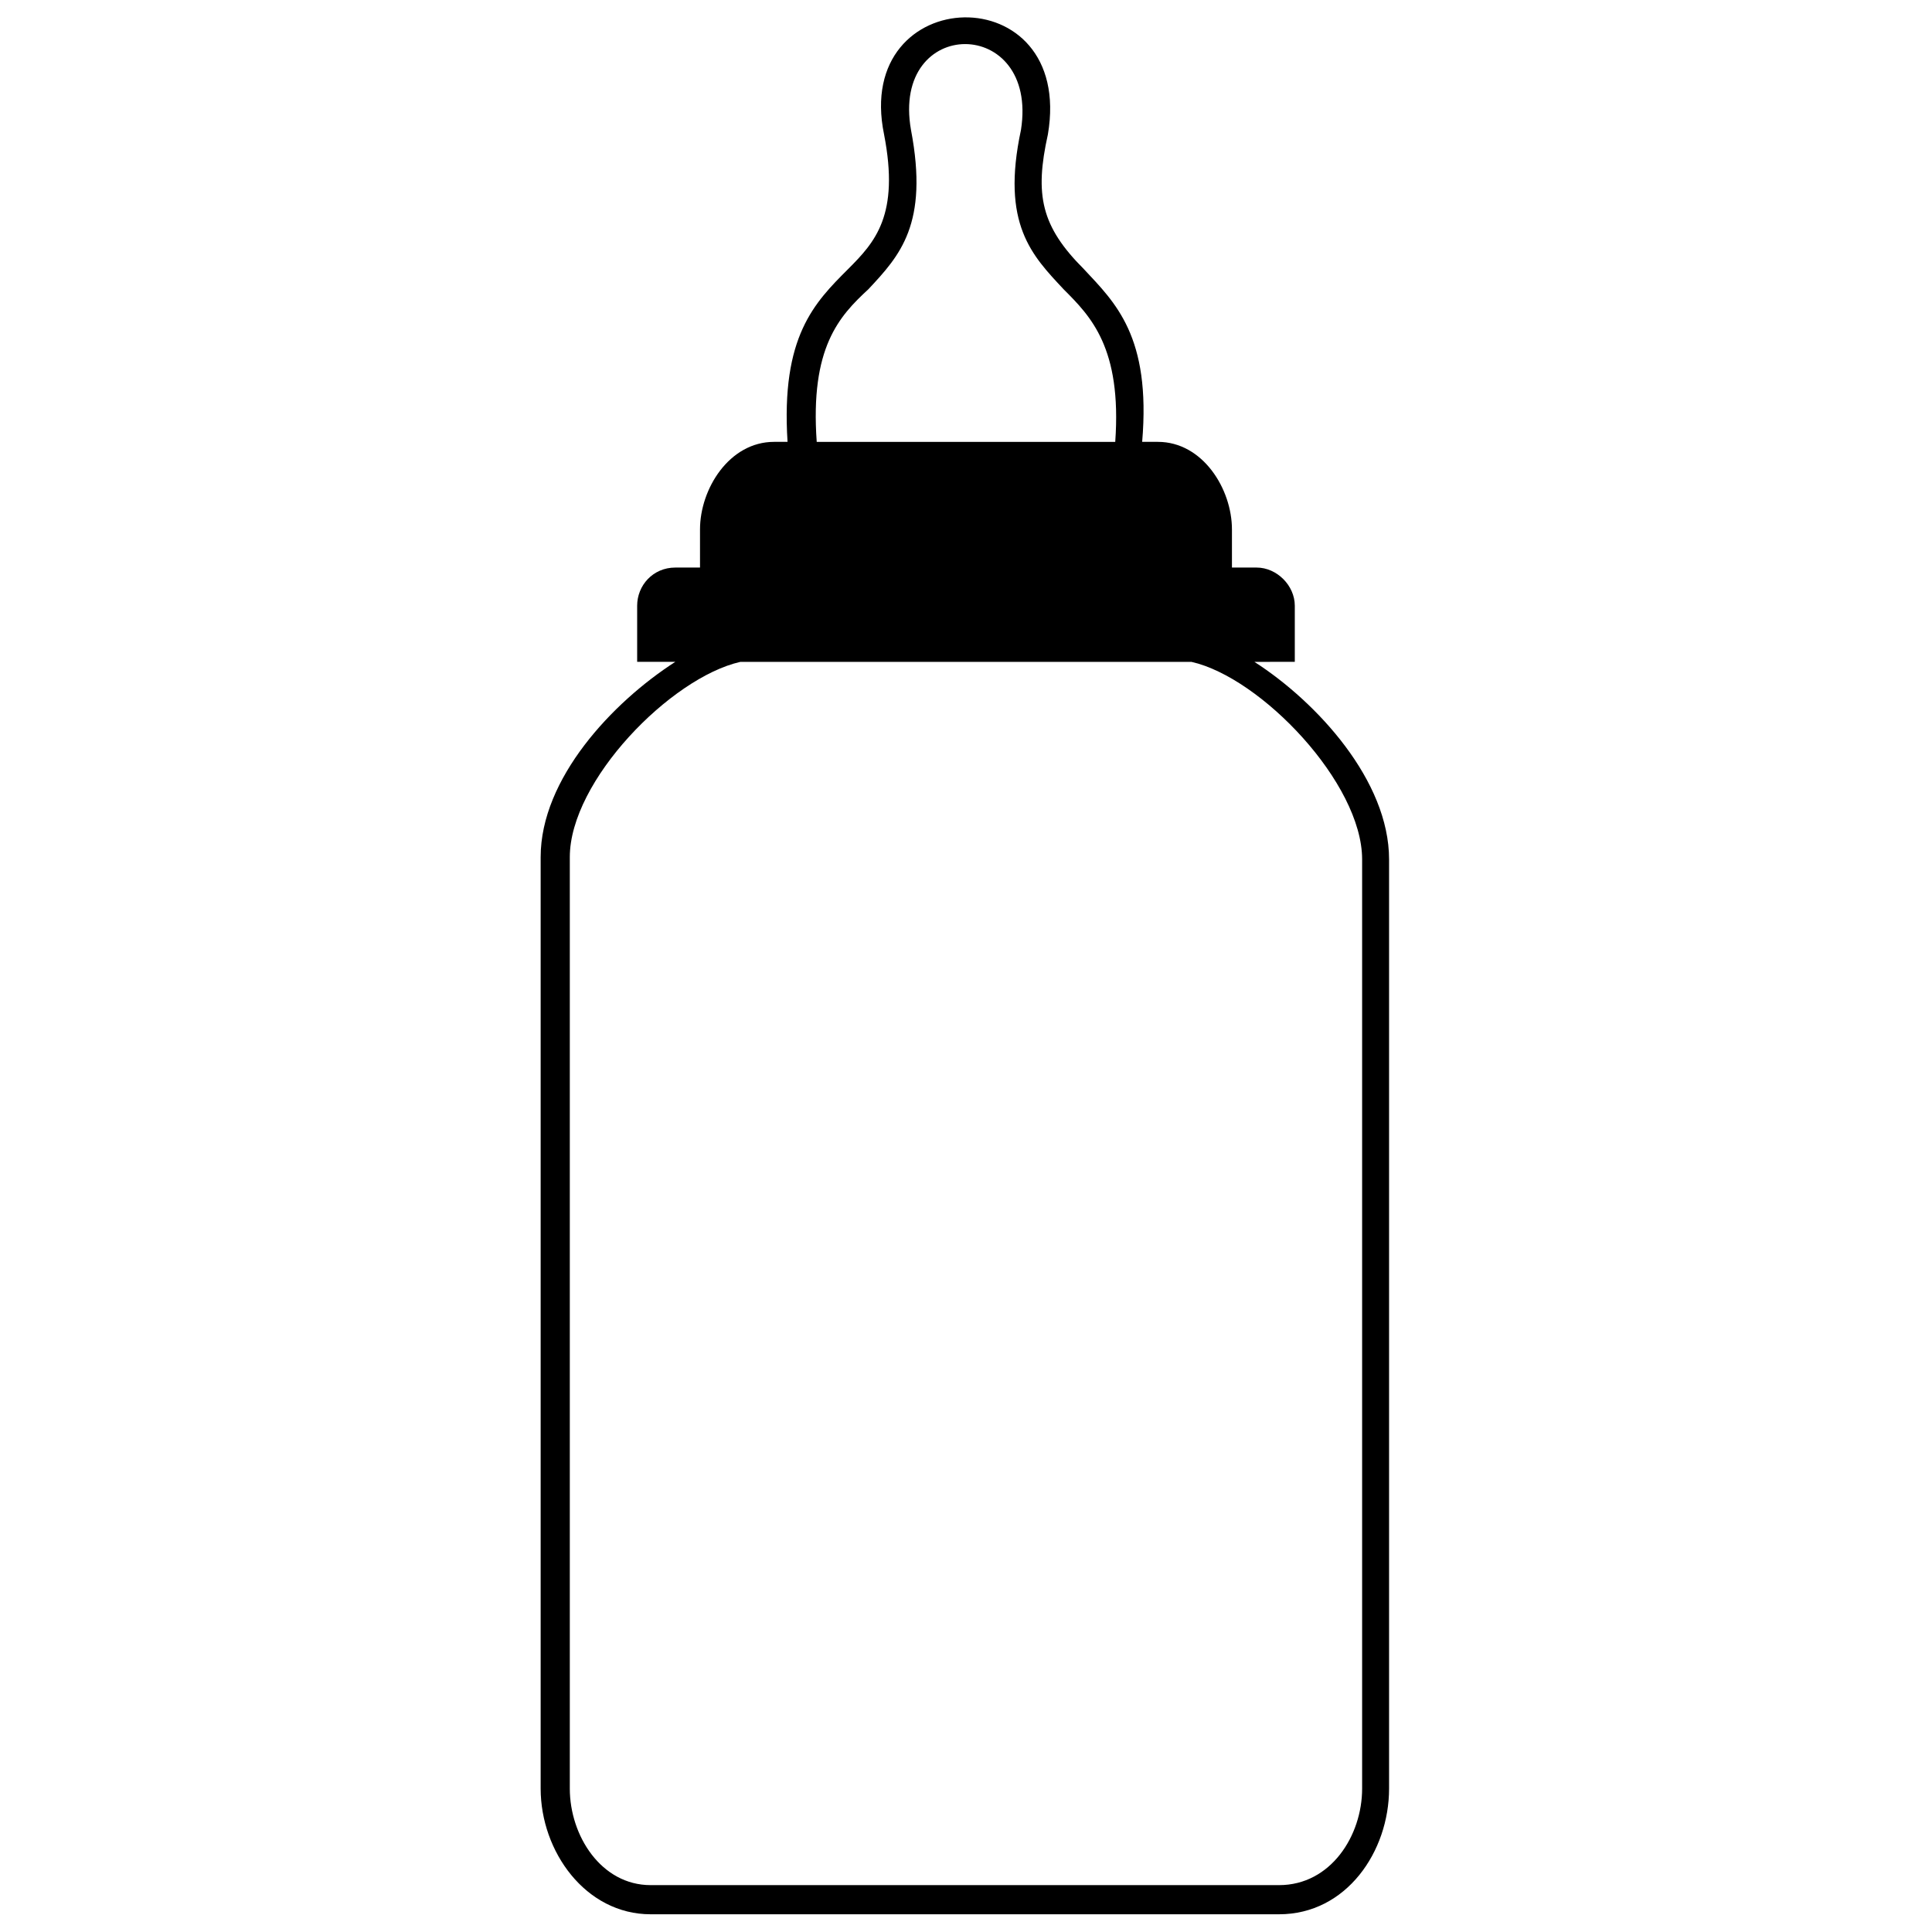 <?xml version="1.0" encoding="UTF-8"?>
<!-- Uploaded to: ICON Repo, www.iconrepo.com, Generator: ICON Repo Mixer Tools -->
<svg width="800px" height="800px" version="1.1" viewBox="144 144 512 512" xmlns="http://www.w3.org/2000/svg">
 <defs>
  <clipPath id="a">
   <path d="m287 148.09h226v503.81h-226z"/>
  </clipPath>
 </defs>
 <g clip-path="url(#a)">
  <path d="m476.43 319.4c16.656 10.707 35.688 31.523 35.688 52.344v246.25c0 16.656-11.301 33.309-29.145 33.309h-166.55c-17.25 0-29.145-16.656-29.145-33.309v-246.85c0-20.82 19.035-41.043 35.688-51.75h-10.113v-14.871c0-5.352 4.164-10.113 10.113-10.113h6.543v-10.113c0-10.707 7.734-23.199 19.629-23.199h3.57c-1.785-27.957 7.137-36.879 16.059-45.801 7.137-7.137 13.68-14.277 9.516-35.688-8.328-40.449 50.559-42.23 43.422 0-3.57 16.059-1.785 24.387 9.516 35.688 8.328 8.922 17.844 17.844 15.465 45.801h4.164c11.895 0 19.629 12.492 19.629 23.199v10.113h6.543c5.352 0 10.113 4.758 10.113 10.113v14.871zm-102.31-98.738c-7.734 7.137-15.465 15.465-13.68 40.449h79.109c1.785-24.98-6.543-33.309-13.68-40.449-8.328-8.922-16.656-17.25-11.301-42.23 4.758-30.336-34.5-30.336-29.145 0 4.758 24.98-2.973 33.309-11.301 42.23zm85.652 98.738h-119.56c-18.438 4.164-45.207 31.523-45.207 51.75v246.85c0 12.492 8.328 25.578 21.414 25.578h166.55c13.68 0 22.008-13.086 22.008-25.578v-246.25c0-20.223-26.766-48.18-45.207-52.344z"/>
 </g>
</svg>
